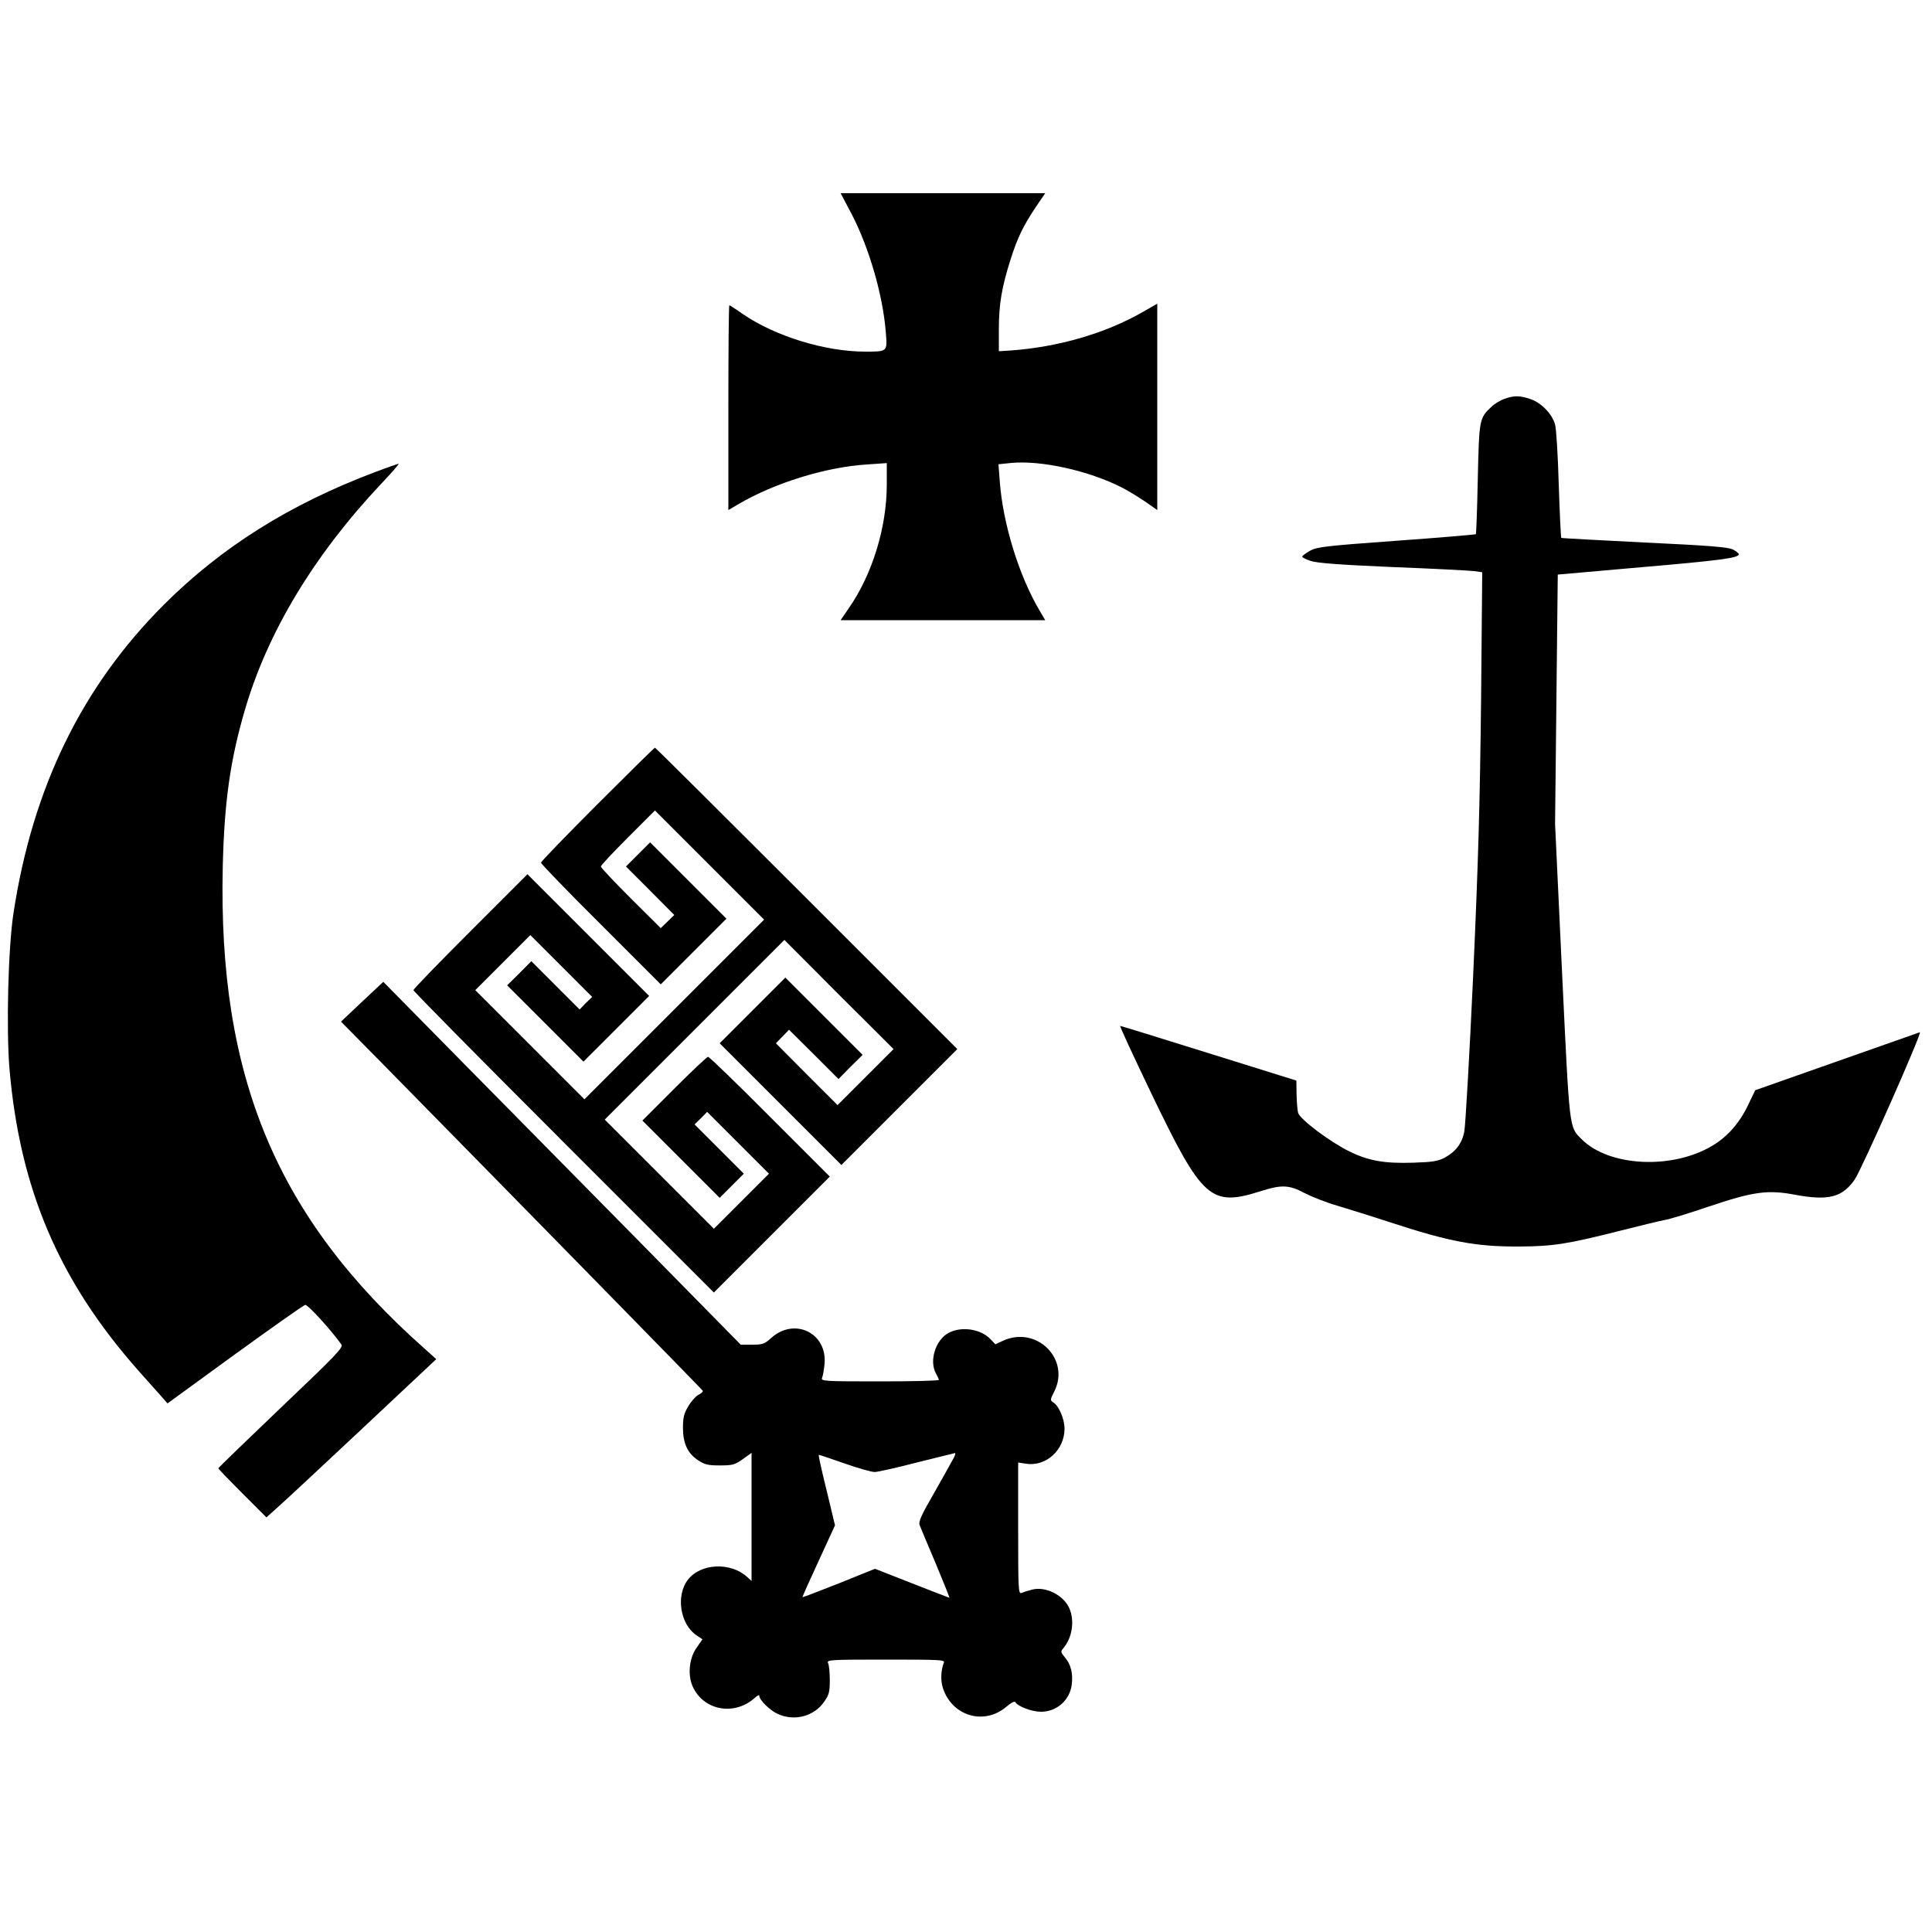 <?xml version="1.0" standalone="no"?>
<!DOCTYPE svg PUBLIC "-//W3C//DTD SVG 20010904//EN"
 "http://www.w3.org/TR/2001/REC-SVG-20010904/DTD/svg10.dtd">
<svg version="1.0" xmlns="http://www.w3.org/2000/svg"
 width="1000pt" height="1000pt" viewBox="0 0 1000 1000"
 preserveAspectRatio="xMidYMid meet">
<g transform="translate(0,1000) scale(0.1,-0.1)"
fill="#000000" stroke="none">
<path d="M4405 8898 c92 -175 165 -424 180 -619 8 -100 10 -99 -107 -99 -206
0 -464 79 -631 193 -37 26 -69 47 -72 47 -3 0 -5 -239 -5 -530 l0 -530 53 31
c185 109 452 192 665 205 l102 7 0 -111 c0 -221 -75 -465 -196 -639 l-43 -63
530 0 529 0 -31 53 c-105 178 -188 447 -204 663 l-7 91 68 7 c154 14 399 -40
570 -127 28 -14 81 -46 118 -71 l66 -46 0 534 0 534 -77 -44 c-193 -110 -435
-180 -680 -198 l-63 -4 0 113 c0 130 15 218 60 360 38 119 66 175 131 273 l49
72 -529 0 -530 0 54 -102z"/>
<path d="M7786 7935 c-21 -7 -52 -26 -68 -42 -61 -58 -62 -63 -69 -371 -3
-155 -8 -284 -10 -287 -3 -2 -188 -18 -412 -34 -372 -27 -411 -32 -447 -52
-22 -13 -40 -26 -40 -30 0 -4 19 -14 43 -22 31 -11 143 -20 422 -32 209 -8
400 -18 424 -21 l43 -6 -6 -666 c-6 -528 -14 -825 -41 -1422 -19 -415 -40
-779 -46 -808 -12 -61 -45 -104 -103 -135 -33 -17 -62 -22 -158 -25 -151 -5
-233 9 -333 58 -102 50 -257 167 -266 200 -4 14 -7 57 -8 96 l-1 71 -452 141
c-249 78 -456 142 -460 142 -4 0 69 -157 161 -349 266 -553 307 -589 571 -505
105 33 143 31 224 -12 37 -19 113 -49 169 -65 56 -17 176 -54 267 -84 315
-103 449 -128 675 -127 174 1 249 13 518 81 106 27 210 52 232 56 22 3 127 35
233 71 226 76 302 87 443 60 172 -32 245 -14 309 79 38 56 353 768 337 762 -7
-2 -201 -71 -432 -152 l-420 -148 -37 -77 c-44 -92 -106 -163 -183 -209 -208
-126 -536 -110 -678 32 -66 67 -62 33 -102 867 l-36 765 7 646 7 645 431 38
c408 35 506 48 506 67 0 5 -14 16 -31 25 -25 12 -116 20 -457 36 -235 12 -429
22 -431 24 -2 2 -8 126 -13 276 -4 150 -13 290 -19 311 -15 54 -71 112 -126
131 -56 19 -86 20 -137 1z"/>
<path d="M1940 7556 c-440 -166 -792 -387 -1091 -685 -426 -426 -680 -948
-779 -1596 -28 -181 -38 -598 -21 -807 54 -624 256 -1097 667 -1562 44 -49 95
-107 115 -129 l36 -41 349 254 c192 139 356 255 364 256 12 3 133 -129 187
-205 11 -15 -25 -53 -312 -326 -179 -171 -325 -312 -325 -315 0 -3 56 -61 124
-129 l125 -125 50 45 c28 24 226 208 440 409 l389 365 -61 55 c-765 678 -1069
1404 -1044 2495 8 332 38 548 113 805 117 406 360 808 709 1178 53 56 93 102
88 102 -4 -1 -60 -20 -123 -44z"/>
<path d="M3092 5837 c-160 -160 -292 -297 -292 -302 0 -6 139 -150 310 -320
l310 -310 170 170 170 170 -197 197 -198 198 -62 -62 -63 -63 125 -125 125
-126 -35 -34 -35 -34 -155 154 c-85 85 -155 159 -155 165 0 6 63 73 140 150
l140 140 283 -283 282 -282 -465 -465 -465 -465 -282 282 -283 283 142 142
143 143 160 -160 160 -160 -33 -32 -32 -33 -125 125 -125 125 -62 -63 -63 -62
198 -198 197 -197 170 170 170 170 -315 315 -315 315 -295 -295 c-162 -162
-295 -299 -295 -305 0 -6 350 -360 778 -788 l777 -777 300 300 300 300 -310
310 c-170 171 -314 310 -320 310 -6 0 -84 -74 -175 -165 l-165 -165 200 -200
200 -200 62 62 63 63 -127 127 -128 128 33 32 32 33 160 -160 160 -160 -143
-143 -142 -142 -283 283 -282 282 465 465 465 465 282 -283 283 -282 -145
-145 -145 -145 -160 160 -159 160 34 35 34 35 128 -127 128 -128 62 63 63 62
-200 200 -200 200 -170 -170 -170 -170 315 -315 315 -315 300 300 300 300
-780 780 c-429 429 -782 780 -785 780 -3 0 -137 -132 -298 -293z"/>
<path d="M1874 4815 l-109 -103 225 -228 c892 -908 1645 -1677 1648 -1683 1
-4 -9 -14 -24 -21 -14 -8 -38 -35 -52 -60 -22 -36 -27 -58 -27 -110 0 -81 24
-132 78 -168 35 -23 51 -27 113 -27 65 0 77 3 118 32 l46 33 0 -332 0 -331
-22 20 c-86 79 -240 72 -307 -13 -64 -82 -41 -232 45 -289 l30 -20 -30 -43
c-41 -57 -48 -149 -17 -209 60 -119 216 -144 319 -50 12 11 22 16 22 10 0 -22
55 -76 95 -94 86 -40 189 -13 241 63 25 36 29 50 29 112 0 39 -4 79 -9 88 -8
17 10 18 299 18 289 0 307 -1 300 -17 -15 -37 -17 -92 -5 -129 47 -147 214
-196 329 -98 23 20 42 30 46 24 14 -23 86 -50 133 -50 81 0 148 59 159 138 8
58 -4 107 -34 142 -23 28 -24 32 -10 48 46 53 60 140 33 205 -29 70 -124 118
-195 99 -20 -5 -44 -13 -53 -17 -17 -7 -18 13 -18 334 l0 341 39 -6 c104 -17
201 70 201 181 0 50 -29 118 -58 136 -17 11 -17 14 5 57 84 167 -91 341 -264
263 l-41 -19 -24 25 c-49 54 -151 70 -218 34 -68 -36 -102 -146 -65 -211 8
-14 14 -28 15 -32 0 -5 -138 -8 -306 -8 -288 0 -306 1 -299 18 4 9 10 42 13
74 13 160 -157 241 -277 132 -35 -31 -44 -34 -98 -34 l-59 0 -529 538 c-291
295 -708 718 -925 938 l-396 402 -110 -103z m3062 -2362 c-8 -16 -53 -95 -99
-177 -68 -117 -84 -153 -77 -170 4 -11 42 -101 83 -198 41 -98 73 -178 71
-178 -2 0 -89 34 -194 75 l-191 75 -186 -75 c-103 -41 -188 -73 -189 -72 -2 1
36 86 83 187 l85 185 -44 183 c-25 100 -43 182 -40 182 3 0 63 -20 134 -45 71
-25 142 -45 156 -44 15 0 113 22 217 49 105 26 193 48 198 49 4 1 1 -11 -7
-26z"/>
</g>
</svg>
